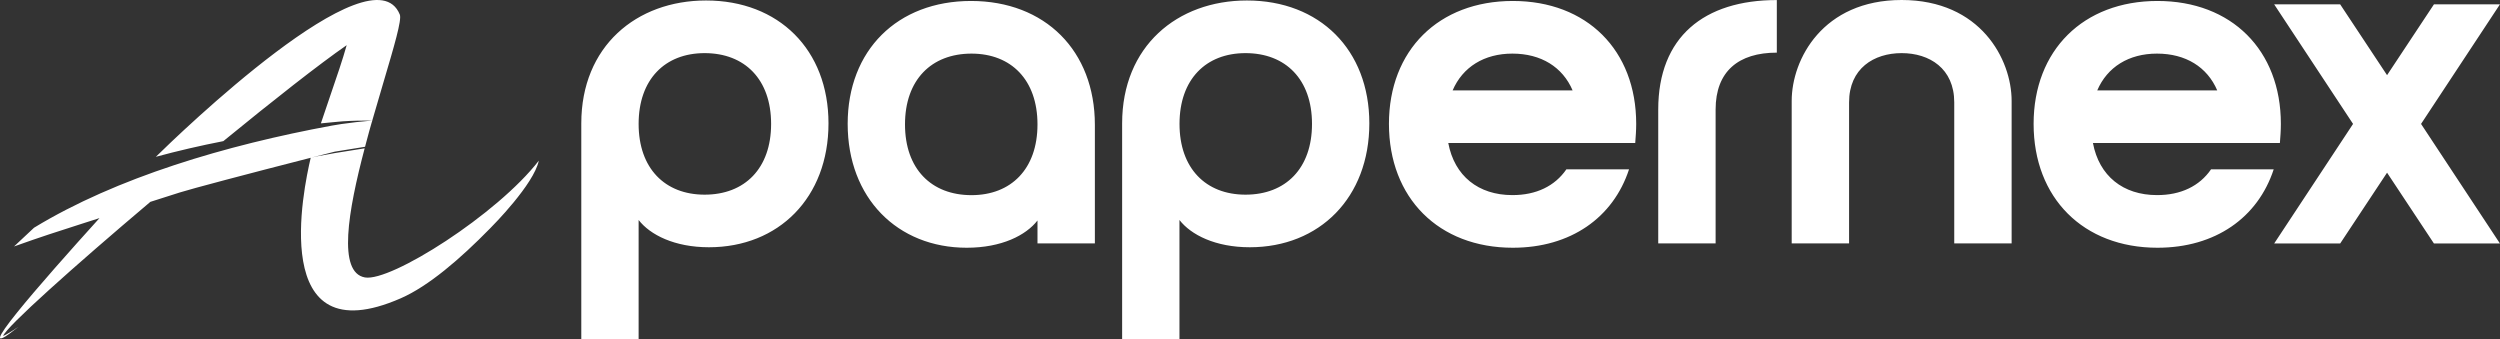 <svg viewBox="0 0 464 63" fill="none" xmlns="http://www.w3.org/2000/svg">
<rect x="0" y="0" width="464" height="63" fill="#333333" stroke="none"/>
<path fill-rule="evenodd" clip-rule="evenodd" d="M67.758 27.241L67.811 27.035L67.813 27.031C67.841 26.92 67.87 26.809 67.898 26.7C68.34 25 68.748 23.554 69.005 22.669C69.007 22.669 69.01 22.669 69.013 22.669C69.027 22.615 69.042 22.562 69.057 22.509L69.058 22.508L69.059 22.504C69.072 22.459 69.084 22.414 69.097 22.369C69.132 22.245 69.168 22.121 69.204 21.998L69.204 21.997L69.279 21.738C69.941 19.421 70.608 17.17 71.229 15.074L71.229 15.074L71.229 15.074C73.13 8.658 74.601 3.691 74.207 2.709C69.134 -9.867 32.88 25.21 28.926 29.105C33.011 27.995 37.202 27.026 41.452 26.195C50.704 18.626 59.282 11.886 64.343 8.385C63.618 10.999 62.483 14.306 61.326 17.674L61.326 17.674C60.724 19.428 60.115 21.2 59.556 22.898C60.331 22.81 61.125 22.74 61.914 22.671C62.471 22.622 63.026 22.574 63.569 22.519C65.354 22.401 67.112 22.37 69.091 22.37C67.035 22.552 65.084 22.768 63.368 23.021C62.745 23.114 62.145 23.212 61.59 23.313C41.932 26.943 21.663 32.933 6.315 42.268L2.605 45.743C7.735 43.912 10.629 42.987 15.063 41.569L15.065 41.569L15.065 41.569L15.068 41.568L15.082 41.563C16.111 41.234 17.224 40.879 18.466 40.479C7.666 52.41 -6.621 68.707 3.398 60.676C3.258 60.772 1.292 62.106 0.573 62.355C1.213 60.625 13.739 49.435 27.905 37.464L28.27 37.348L28.281 37.344C29.997 36.798 31.709 36.253 33.409 35.71C35.299 35.104 46.001 32.261 57.671 29.282L57.665 29.306C57.657 29.336 57.648 29.367 57.642 29.395C56.376 34.828 49.646 66.191 74.393 55.358C79.505 53.12 85.359 48.111 90.922 42.428L90.947 42.404L90.947 42.404C91.466 41.881 99.102 34.191 100 29.82C92.337 39.752 72.532 52.348 67.727 51.492C62.635 50.585 64.588 39.233 67.682 27.53C67.048 27.632 66.421 27.731 65.795 27.829L65.771 27.833L65.77 27.834C64.56 28.025 63.358 28.215 62.127 28.415C61.429 28.555 60.825 28.66 60.261 28.758L60.261 28.758L60.26 28.758L60.26 28.758C59.407 28.906 58.648 29.037 57.796 29.25C59.229 28.883 60.678 28.515 62.127 28.149C64.002 27.843 65.889 27.539 67.758 27.241ZM0.436 62.392V62.389L0.455 62.388L0.436 62.392ZM93.563 23.675V23.674H93.567L93.563 23.675ZM90.728 21.532V21.533L90.731 21.532H90.728ZM373.358 18.73V45.18H362.708V19C362.708 12.7 358.098 9.86 352.948 9.86C347.798 9.86 343.188 12.7 343.188 19V45.18H332.538V18.73C332.538 11.01 338.308 0 352.948 0C367.588 0.01 373.358 11.01 373.358 18.73ZM329.778 9.77V0.01C316.288 0.01 307.768 6.84 307.768 20.33V45.18H318.418V20.33C318.418 13.23 322.678 9.77 329.778 9.77ZM107.888 22.9V62.93H118.528V40.83C120.658 43.58 125.188 45.89 131.578 45.89C144.538 45.89 153.768 36.66 153.768 22.9C153.768 9.23 144.538 0.09 131.048 0.09C118.098 0.09 107.888 8.61 107.888 22.9ZM118.528 23C118.528 14.74 123.408 9.86 130.778 9.86C138.238 9.86 143.118 14.74 143.118 23C143.118 31.25 138.238 36.13 130.778 36.13C123.408 36.13 118.528 31.25 118.528 23ZM203.208 23.17V45.18H192.558V40.92C190.428 43.67 185.898 45.98 179.428 45.98C166.558 45.98 157.328 36.75 157.328 22.99C157.328 9.32 166.558 0.18 180.228 0.18C193.978 0.19 203.208 9.42 203.208 23.17ZM180.308 9.95C172.858 9.95 167.968 14.83 167.968 23.09C167.968 31.34 172.848 36.22 180.308 36.22C187.678 36.22 192.558 31.34 192.558 23.09C192.558 14.83 187.678 9.95 180.308 9.95ZM208.268 22.9V62.93H218.908V40.83C221.038 43.58 225.568 45.89 231.958 45.89C244.918 45.89 254.148 36.66 254.148 22.9C254.148 9.23 244.918 0.09 231.428 0.09C218.478 0.09 208.268 8.61 208.268 22.9ZM218.918 23C218.918 14.74 223.798 9.86 231.168 9.86C238.618 9.86 243.508 14.74 243.508 23C243.508 31.25 238.628 36.13 231.168 36.13C223.798 36.13 218.918 31.25 218.918 23ZM290.718 31.43H302.348C299.418 40.39 291.518 45.98 280.778 45.98C267.018 45.98 257.788 36.75 257.788 22.99C257.788 9.32 267.018 0.18 280.778 0.18C294.538 0.18 303.678 9.32 303.678 22.99C303.678 24.23 303.588 25.39 303.498 26.54H268.798C269.948 32.66 274.388 36.21 280.688 36.21C285.128 36.22 288.588 34.53 290.718 31.43ZM291.878 16.78C290.018 12.43 286.018 9.95 280.698 9.95C275.458 9.95 271.468 12.44 269.608 16.78H291.878ZM421.998 31.43H410.368C408.238 34.53 404.778 36.22 400.338 36.21C394.038 36.21 389.598 32.66 388.448 26.54H423.148C423.238 25.39 423.328 24.23 423.328 22.99C423.328 9.32 414.188 0.18 400.428 0.18C386.668 0.18 377.438 9.32 377.438 22.99C377.438 36.75 386.668 45.98 400.428 45.98C411.168 45.98 419.068 40.39 421.998 31.43ZM400.338 9.95C405.658 9.95 409.658 12.43 411.518 16.78H389.248C391.108 12.44 395.098 9.95 400.338 9.95ZM422.088 0.81H434.338L443.038 13.95L451.738 0.81H463.988L449.348 23L463.988 45.19H451.738L443.038 32.05L434.338 45.19H422.088L436.728 23L422.088 0.81Z" fill="white"/>
</svg>
